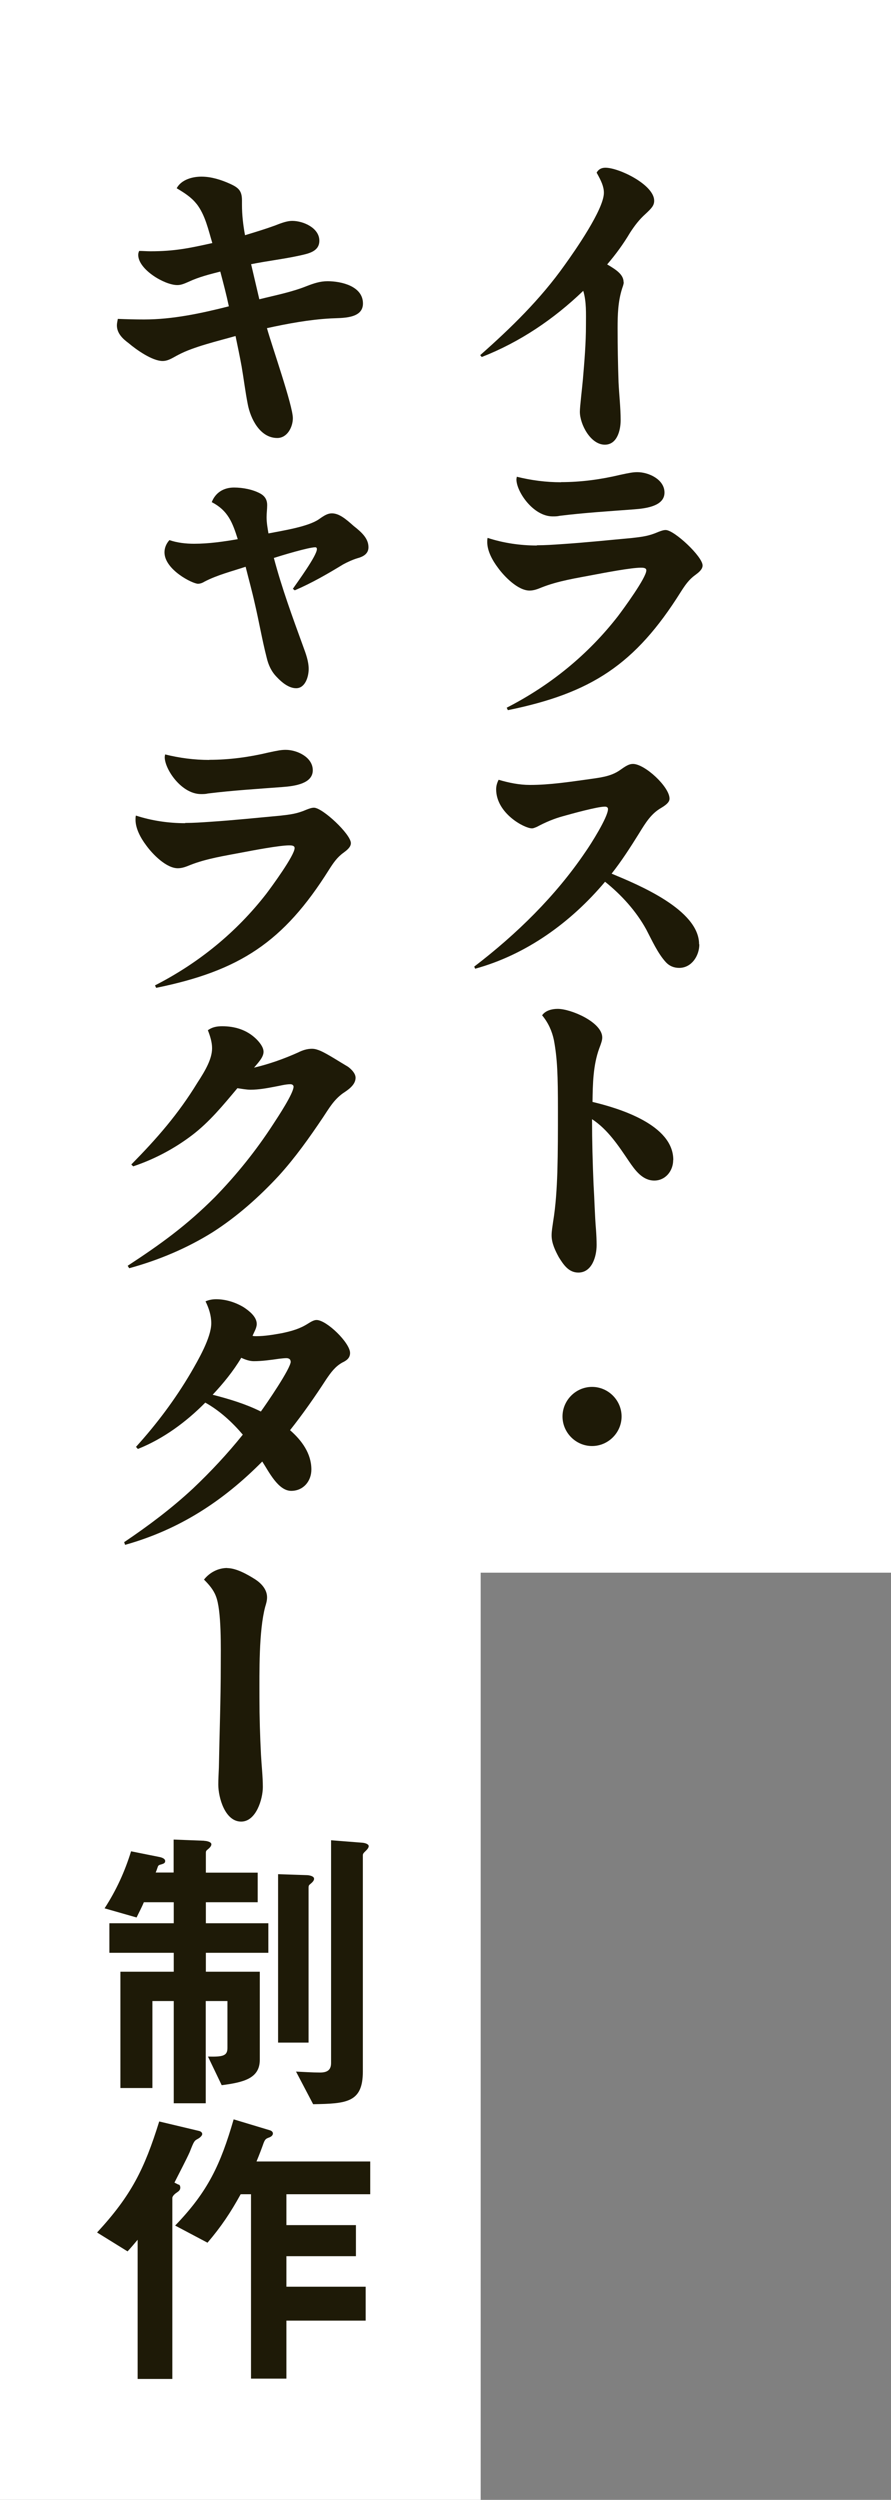 <?xml version="1.0" encoding="UTF-8"?>
<svg id="_レイヤー_2" data-name="レイヤー 2" xmlns="http://www.w3.org/2000/svg" viewBox="0 0 76 213">
  <rect x="0" y="0" width="76" height="213" fill="#808080" stroke="none"/>
  <defs>
    <style>
      .cls-1 {
        fill: #fff;
      }

      .cls-2 {
        fill: #1e1a07;
      }
    </style>
  </defs>
  <g id="PC">
    <g>
      <rect class="cls-1" x="35" width="41" height="134"/>
      <rect class="cls-1" width="41" height="213"/>
      <g>
        <path class="cls-2" d="M53.2,24.05c0,.08,0,.16-.13.52-.36,1.12-.39,2.26-.39,3.41,0,1.53.03,3.07.08,4.58.05,1.09.18,2.16.18,3.25,0,.83-.29,2.08-1.35,2.08-1.22,0-2.13-1.74-2.13-2.81,0-.42.21-2.16.26-2.76.13-1.53.26-3.07.26-4.63,0-.96.05-1.98-.23-2.91-2.52,2.42-5.41,4.37-8.66,5.64l-.13-.16c2.65-2.34,5.15-4.78,7.2-7.67.88-1.22,3.35-4.76,3.35-6.16,0-.52-.21-.99-.62-1.72.16-.29.42-.42.75-.42,1.17,0,4.16,1.46,4.16,2.81,0,.42-.23.65-.73,1.12-.55.49-.94,1.01-1.33,1.61-.57.96-1.22,1.85-1.95,2.7.81.47,1.4.88,1.4,1.51Z"/>
        <path class="cls-2" d="M45.79,46.46c.73,0,1.43-.05,2.16-.1,1.98-.13,3.98-.34,5.95-.52.88-.1,1.43-.16,2.26-.52.21-.08.42-.16.62-.16.73,0,3.15,2.26,3.15,3.02,0,.34-.34.6-.62.81-.55.39-.88.88-1.25,1.46-3.87,6.16-7.62,8.61-14.74,10.06l-.1-.21c3.72-1.9,6.94-4.52,9.49-7.8.47-.62,2.42-3.28,2.42-3.9,0-.23-.29-.23-.47-.23-.81,0-3.04.42-3.98.6-1.51.29-3.07.52-4.5,1.09-.31.13-.65.26-1.01.26-.99,0-2.16-1.2-2.7-1.95-.47-.62-.91-1.43-.91-2.18,0-.13,0-.23.03-.36,1.35.44,2.78.65,4.21.65ZM47.85,41.08c1.72,0,3.41-.23,5.04-.62.83-.18,1.12-.23,1.48-.23.96,0,2.31.62,2.31,1.74s-1.48,1.35-2.6,1.43c-2.11.16-4.24.29-6.34.55-.21.05-.39.05-.6.05-1.66,0-3.09-2.11-3.09-3.15,0-.08.03-.16.03-.23,1.25.31,2.5.47,3.77.47Z"/>
        <path class="cls-2" d="M59.65,80.47c0,.96-.65,2-1.72,2-.44,0-.83-.16-1.12-.47-.7-.75-1.22-1.92-1.69-2.81-.86-1.56-2.11-2.94-3.51-4.06-2.91,3.46-6.71,6.21-11.08,7.41l-.08-.18c3.61-2.76,6.94-6.01,9.49-9.78.44-.62,1.92-2.96,1.92-3.64,0-.16-.13-.21-.26-.21-.65,0-2.81.6-3.56.81-.78.21-1.51.52-2.24.91-.31.13-.34.13-.44.13-.62,0-3.04-1.27-3.04-3.33,0-.29.08-.55.21-.81.88.26,1.77.44,2.68.44,1.69,0,3.38-.26,5.04-.49.88-.13,1.79-.21,2.57-.73.55-.39.83-.57,1.17-.57,1.01,0,3.12,1.95,3.12,2.96,0,.21-.13.44-.7.78-.86.49-1.33,1.25-1.9,2.18-.73,1.17-1.48,2.34-2.34,3.43,2.26.94,7.46,3.07,7.46,6.01Z"/>
        <path class="cls-2" d="M57.42,98.85c0,.91-.65,1.74-1.61,1.74-1.01,0-1.64-.88-2.16-1.64-.88-1.3-1.79-2.7-3.15-3.59,0,1.87.05,3.72.13,5.59.08,1.27.1,2.57.21,3.87.03.42.05.86.05,1.27,0,.96-.39,2.34-1.56,2.34-.83,0-1.27-.68-1.66-1.3-.31-.57-.62-1.2-.62-1.87,0-.39.08-.78.13-1.17.23-1.4.31-2.81.36-4.21.05-1.74.05-3.48.05-5.23,0-3.09-.05-4.42-.34-6.01-.16-.78-.49-1.51-1.01-2.13.29-.42.86-.55,1.33-.55,1.14,0,3.8,1.14,3.8,2.44,0,.23-.08.47-.26.94-.52,1.43-.55,3.02-.57,4.55,2.31.55,6.89,1.95,6.89,4.94Z"/>
        <path class="cls-2" d="M53.02,120.69c0,1.38-1.14,2.52-2.52,2.52s-2.52-1.14-2.52-2.52,1.14-2.52,2.52-2.52,2.52,1.14,2.52,2.52Z"/>
        <path class="cls-2" d="M16.76,17.37c-.44-.57-1.07-.96-1.69-1.33.39-.73,1.33-.99,2.11-.99.83,0,1.66.26,2.42.6.75.34,1.04.6,1.04,1.43v.36c0,.88.1,1.74.26,2.6.86-.26,1.72-.52,2.57-.83.65-.26,1.07-.39,1.46-.39.94,0,2.31.6,2.31,1.69,0,.91-.91,1.09-1.61,1.25-1.4.31-2.81.47-4.21.75.23.99.47,2,.7,2.99,1.35-.34,2.73-.6,4.03-1.12.6-.23,1.14-.42,1.79-.42,1.17,0,3.02.42,3.02,1.9,0,1.33-1.82,1.22-2.73,1.27-1.85.1-3.67.44-5.46.83.42,1.51,2.21,6.6,2.21,7.67,0,.75-.47,1.69-1.33,1.69-1.48,0-2.29-1.66-2.52-2.89-.21-1.07-.34-2.16-.52-3.2-.16-.88-.34-1.74-.52-2.6-1.46.42-3.59.91-4.89,1.61-.42.21-.83.52-1.33.52-.88,0-2.24-.96-2.91-1.53-.49-.36-.99-.83-.99-1.51,0-.18.05-.36.08-.55.75.03,1.48.05,2.24.05,2.44,0,4.86-.52,7.23-1.12-.21-.99-.47-1.98-.73-2.96-.91.23-1.85.47-2.68.86-.47.21-.7.29-.99.29-1.09,0-3.33-1.33-3.33-2.57,0-.13.03-.23.08-.34.31,0,.65.03.96.03,2.05,0,3.3-.26,5.28-.7-.34-1.12-.6-2.39-1.35-3.35Z"/>
        <path class="cls-2" d="M18.06,42.79c.31-.81,1.01-1.25,1.9-1.25.73,0,1.64.16,2.31.55.34.21.52.52.52.94,0,.34-.05.68-.05,1.04,0,.47.08.91.16,1.38,1.17-.23,3.41-.57,4.32-1.22.44-.31.73-.49,1.09-.49.62,0,1.2.49,1.85,1.07.73.57,1.27,1.09,1.27,1.82,0,.57-.47.81-.96.94-.42.13-.81.31-1.2.52-1.33.81-2.68,1.59-4.13,2.21l-.16-.13c.39-.57,2.05-2.83,2.05-3.38,0-.1-.05-.16-.13-.16-.57,0-2.89.7-3.54.91.68,2.57,1.59,5.04,2.5,7.54.23.62.47,1.27.47,1.92s-.29,1.64-1.07,1.64c-.62,0-1.22-.49-1.64-.94-.47-.47-.73-1.04-.88-1.69-.39-1.53-.65-3.07-1.01-4.6-.23-1.04-.52-2.08-.78-3.12-1.17.39-2.42.7-3.51,1.27-.16.1-.36.18-.55.18-.47,0-2.86-1.2-2.86-2.68,0-.39.16-.75.42-1.04.68.23,1.4.31,2.11.31,1.25,0,2.5-.18,3.72-.39-.44-1.4-.83-2.44-2.21-3.15Z"/>
        <path class="cls-2" d="M15.79,70.12c.73,0,1.43-.05,2.16-.1,1.98-.13,3.98-.34,5.95-.52.88-.1,1.43-.16,2.26-.52.21-.08.42-.16.62-.16.73,0,3.15,2.26,3.15,3.02,0,.34-.34.6-.62.81-.55.39-.88.88-1.25,1.46-3.87,6.16-7.62,8.61-14.74,10.06l-.1-.21c3.72-1.9,6.94-4.52,9.49-7.8.47-.62,2.42-3.28,2.42-3.9,0-.23-.29-.23-.47-.23-.81,0-3.04.42-3.98.6-1.51.29-3.07.52-4.5,1.09-.31.13-.65.26-1.01.26-.99,0-2.16-1.2-2.7-1.95-.47-.62-.91-1.43-.91-2.18,0-.13,0-.23.03-.36,1.35.44,2.78.65,4.21.65ZM17.85,64.74c1.72,0,3.41-.23,5.04-.62.83-.18,1.12-.23,1.48-.23.96,0,2.31.62,2.31,1.74s-1.48,1.35-2.6,1.43c-2.11.16-4.24.29-6.34.55-.21.05-.39.05-.6.05-1.66,0-3.09-2.11-3.09-3.15,0-.08.03-.16.03-.23,1.25.31,2.5.47,3.77.47Z"/>
        <path class="cls-2" d="M25.44,89.67c.36-.18.75-.31,1.17-.31.26,0,.49.08.73.18.6.26,1.72.99,2.34,1.35.29.21.65.57.65.94,0,.62-.65,1.04-1.09,1.33-.78.57-1.17,1.27-1.69,2.05-1.17,1.74-2.37,3.43-3.77,4.97-1.69,1.82-3.56,3.48-5.64,4.81-2.21,1.38-4.63,2.39-7.12,3.07l-.13-.21c2.83-1.85,5.02-3.43,7.44-5.85,1.87-1.92,3.54-4,4.99-6.24.36-.55,1.72-2.6,1.72-3.17,0-.13-.13-.21-.26-.21-.42,0-.88.13-1.33.21-.68.13-1.38.26-2.08.26-.36,0-.75-.08-1.12-.13-1.2,1.43-2.39,2.89-3.9,4.03-1.51,1.14-3.2,2.03-4.99,2.63l-.16-.16c2.18-2.21,4-4.29,5.64-6.97.68-1.04,1.25-2.03,1.25-2.94,0-.52-.18-1.07-.36-1.53.36-.26.75-.34,1.22-.34,1.09,0,2.11.31,2.91,1.09.26.26.62.68.62,1.09,0,.49-.52.99-.81,1.35,1.3-.31,2.55-.75,3.77-1.3Z"/>
        <path class="cls-2" d="M26.56,125.21c0,.99-.68,1.82-1.72,1.82-1.12,0-1.92-1.66-2.47-2.5-3.35,3.38-7.07,5.8-11.7,7.1l-.08-.23c2.05-1.38,4.03-2.86,5.88-4.58,1.51-1.43,2.94-2.96,4.24-4.58-.91-1.07-1.98-2.05-3.2-2.73-1.64,1.66-3.59,3.09-5.75,3.95l-.16-.18c1.77-1.95,3.35-4.06,4.68-6.32.62-1.07,1.74-2.99,1.74-4.21,0-.68-.21-1.3-.49-1.87.31-.13.6-.18.91-.18.81,0,1.64.26,2.34.68.47.31,1.12.81,1.12,1.43,0,.34-.23.7-.36,1.01.1.03.21.03.31.03.75,0,1.48-.13,2.21-.26.83-.18,1.51-.36,2.24-.83.21-.13.47-.29.7-.29.86,0,2.86,1.95,2.86,2.81,0,.44-.31.65-.65.81-.62.34-.99.86-1.38,1.43-.96,1.48-1.98,2.94-3.09,4.34.99.86,1.82,1.98,1.82,3.35ZM24.79,116.01c0-.21-.18-.29-.36-.29s-.39.03-.6.05c-.7.1-1.46.21-2.18.21-.36,0-.73-.13-1.07-.29-.68,1.14-1.53,2.18-2.44,3.15,1.4.36,2.81.78,4.11,1.43.47-.65,2.55-3.67,2.55-4.26Z"/>
        <path class="cls-2" d="M19.38,133.61c.78,0,1.74.55,2.39.96.52.34,1.01.86,1.01,1.53,0,.29-.08.55-.16.81-.55,2.08-.49,5.56-.49,7.77,0,1.61.05,3.22.13,4.81.05.94.16,1.87.16,2.78,0,1.01-.57,2.94-1.85,2.94-1.38,0-1.95-2.05-1.95-3.15,0-.49.03-.96.05-1.46.05-2.89.16-5.77.16-8.63,0-1.46.08-4.76-.42-5.98-.21-.55-.6-.99-1.01-1.4.47-.6,1.2-.99,1.98-.99Z"/>
        <path class="cls-2" d="M17.43,156.85c.16,0,.6.08.6.29,0,.1-.05.23-.31.44-.13.1-.16.16-.16.29v1.69h4.42v2.52h-4.42v1.79h5.33v2.52h-5.33v1.61h4.6v7.51c0,1.59-1.4,1.92-3.25,2.16l-1.17-2.44c1.25.03,1.66-.05,1.66-.73v-4h-1.85v8.71h-2.73v-8.71h-1.82v7.41h-2.73v-9.91h4.55v-1.61h-5.49v-2.52h5.49v-1.79h-2.55c-.18.44-.42.88-.62,1.3l-2.73-.78c1.01-1.56,1.72-3.12,2.26-4.86l2.44.49c.16.03.47.13.47.34,0,.18-.13.23-.42.31-.1.03-.16.05-.21.18-.05.13-.1.31-.18.49h1.53v-2.81l2.6.1ZM23.72,174.04v-14.35l2.42.08c.23,0,.65.08.65.31,0,.1-.05.23-.31.44-.13.1-.16.16-.16.31v13.21h-2.6ZM30.93,157.01c.26.03.52.13.52.29,0,.18-.21.36-.34.49-.08.08-.16.16-.16.29v18.43c0,2.65-1.4,2.73-4.24,2.78l-1.46-2.78c.68.03,1.38.08,2.05.08.57,0,.94-.18.94-.81v-18.98l2.68.21Z"/>
        <path class="cls-2" d="M15.25,186.13c.1.05.13.18.13.26,0,.21-.13.31-.29.42-.13.08-.39.29-.39.47v15.42h-2.96v-11.86c-.29.34-.57.68-.86.99l-2.6-1.61c2.91-3.15,4.03-5.38,5.3-9.46l3.41.81c.18.05.26.16.26.26,0,.13-.18.31-.39.42-.29.16-.31.18-.68,1.12-.29.65-.96,1.92-1.3,2.6l.36.18ZM31.58,184.18v2.78h-7.15v2.63h5.93v2.65h-5.93v2.6h6.76v2.89h-6.76v4.94h-3.02v-15.71h-.88c-.86,1.56-1.66,2.76-2.83,4.13l-2.76-1.46c2.81-2.91,3.87-5.2,4.99-9.05l3.12.94c.1.03.23.13.23.26,0,.18-.18.29-.31.34-.29.1-.36.16-.49.49-.1.29-.36.99-.6,1.56h9.7Z"/>
      </g>
    </g>
  </g>
</svg>